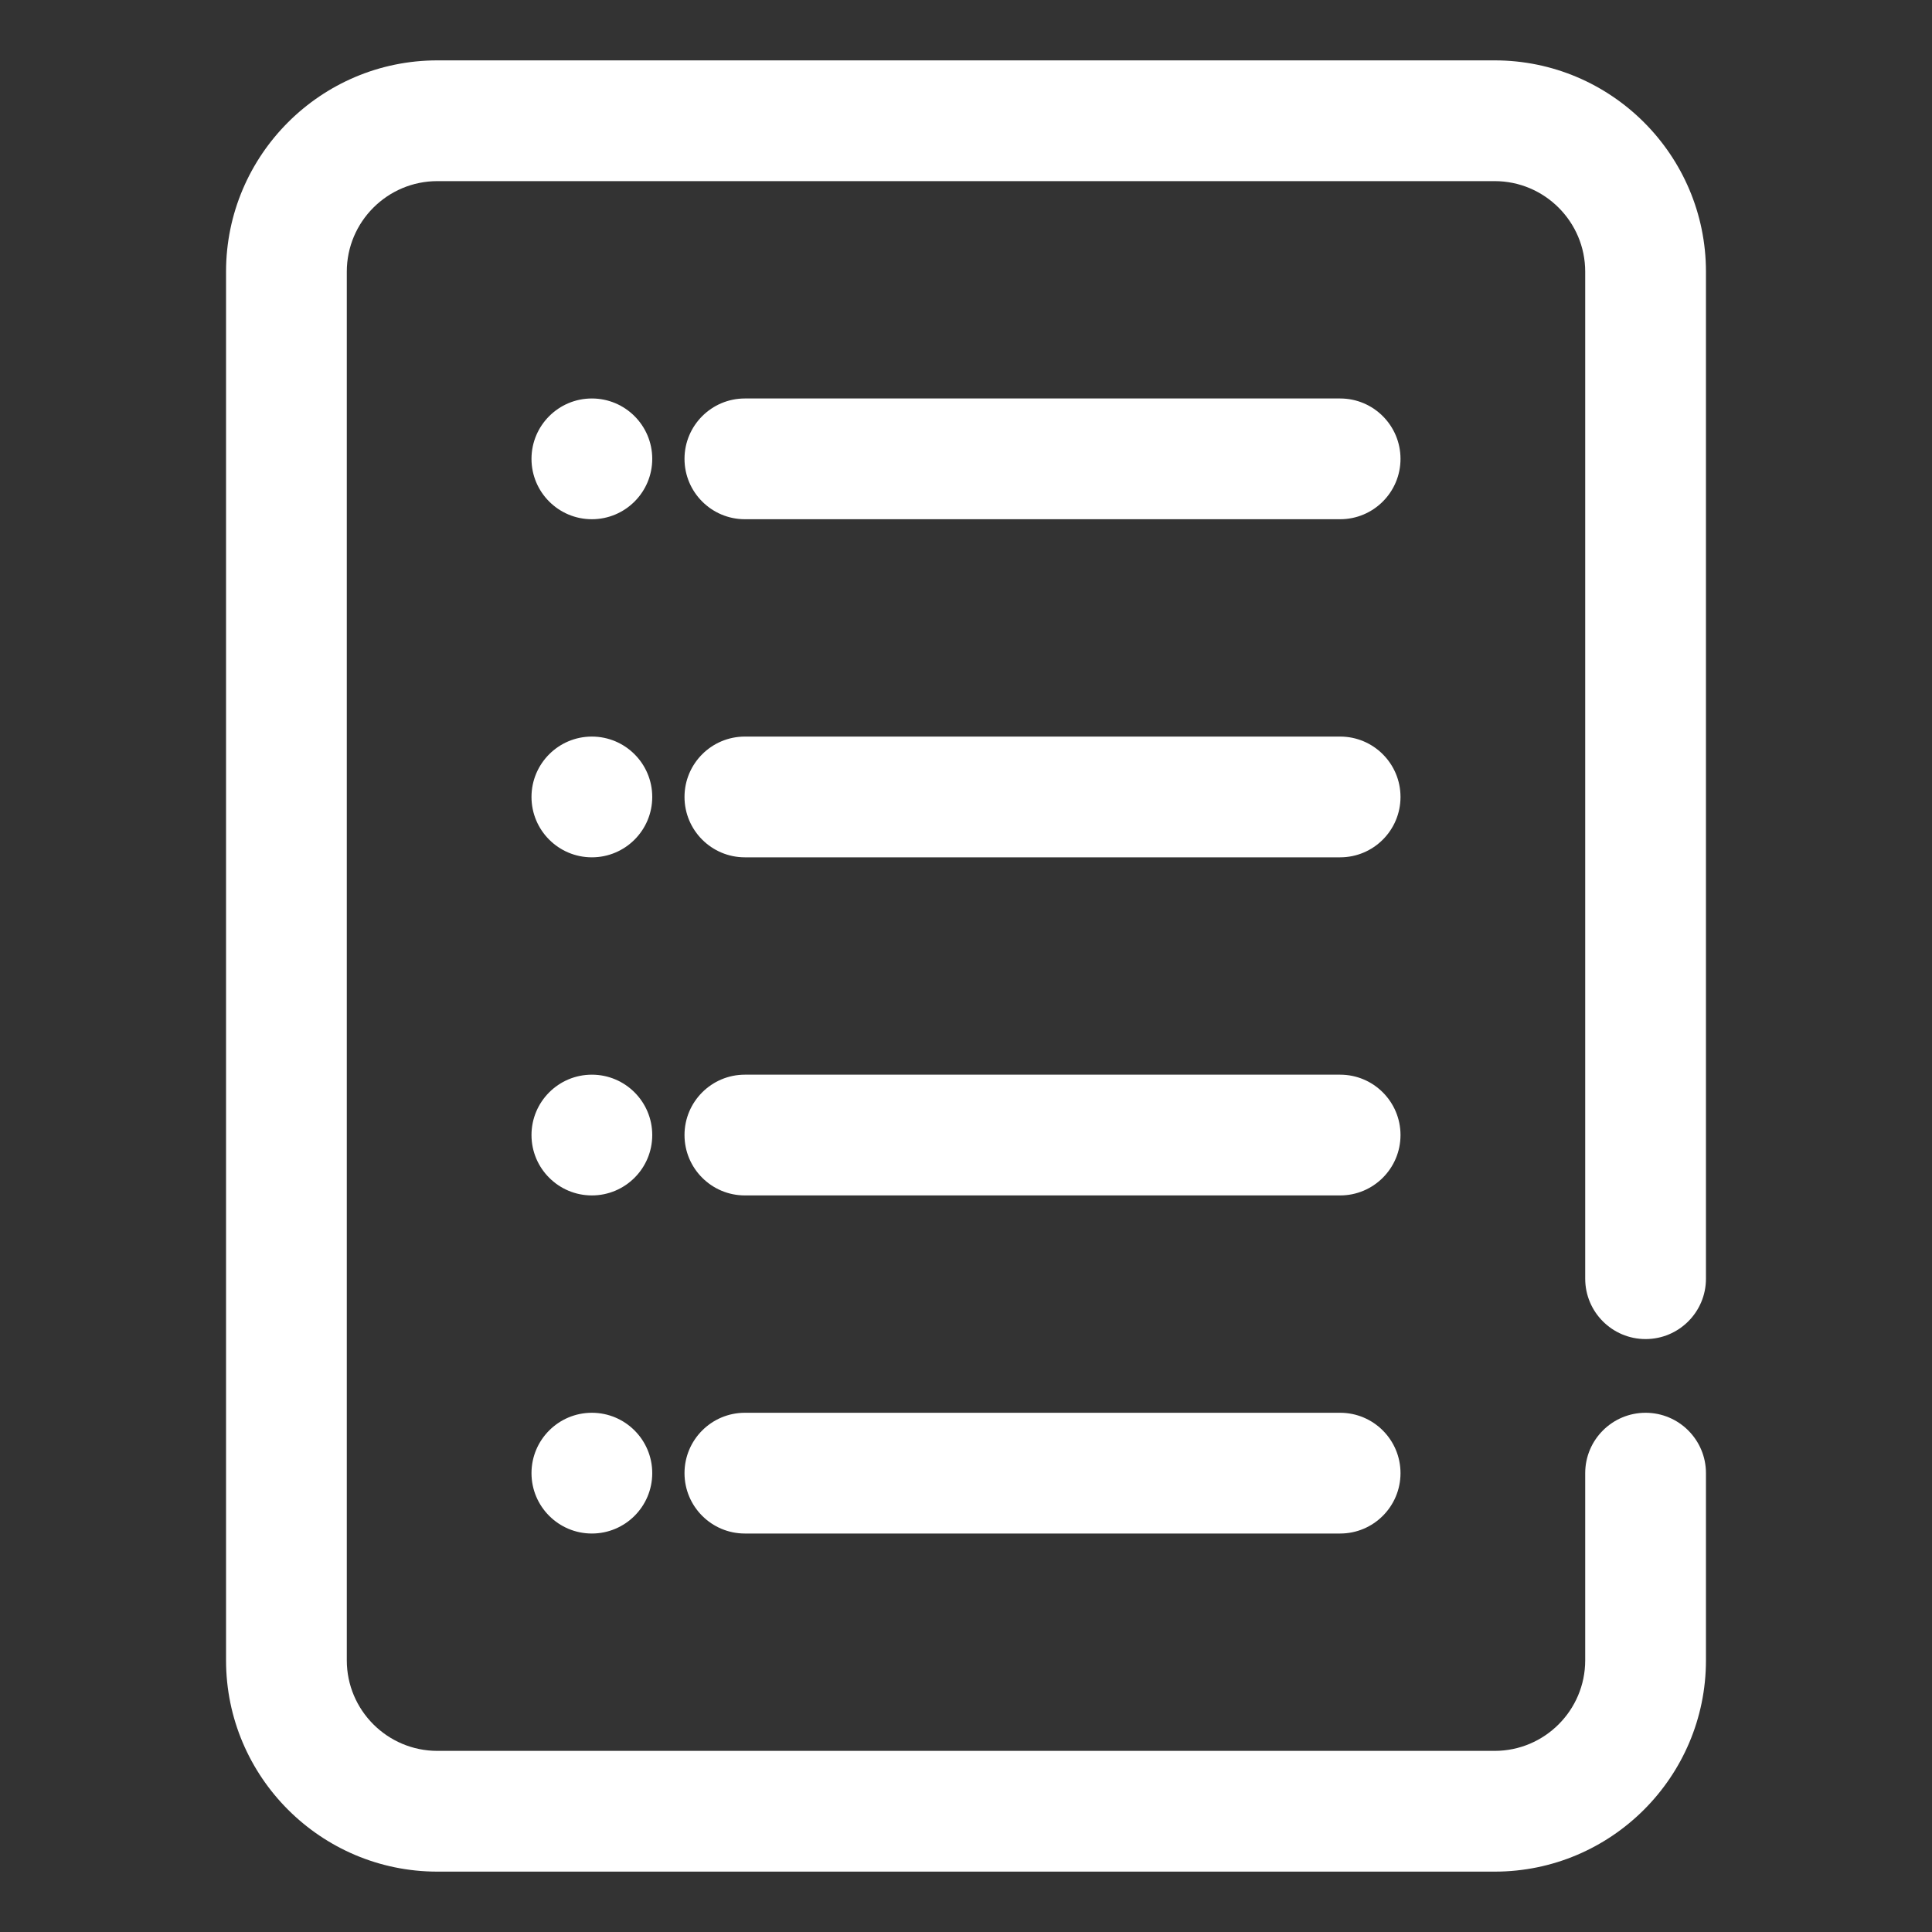 <svg width="40" height="40" viewBox="0 0 40 40" fill="none" xmlns="http://www.w3.org/2000/svg">
<rect x="0" y="0" width="40" height="40" fill="#333333" stroke="none"/>
<path d="M30.946 38.75H9.055C6.643 38.75 4.68 36.788 4.68 34.375V5.625C4.68 3.212 6.643 1.25 9.055 1.25H30.945C33.357 1.25 35.32 3.212 35.32 5.625V26.474C35.32 27.164 34.76 27.724 34.07 27.724C33.38 27.724 32.82 27.164 32.82 26.474V5.625C32.82 4.591 31.979 3.75 30.945 3.75H9.055C8.021 3.75 7.18 4.591 7.18 5.625V34.375C7.18 35.409 8.021 36.25 9.055 36.25H30.945C31.979 36.25 32.82 35.409 32.82 34.375V30.5C32.82 29.81 33.38 29.25 34.07 29.25C34.76 29.25 35.32 29.81 35.32 30.5V34.375C35.32 36.788 33.358 38.75 30.946 38.75Z" fill="white"/>
<path d="M27.746 31.75H15.422C14.732 31.75 14.172 31.19 14.172 30.5C14.172 29.81 14.732 29.25 15.422 29.25H27.746C28.436 29.25 28.996 29.81 28.996 30.5C28.996 31.19 28.436 31.75 27.746 31.75Z" fill="white"/>
<path d="M12.254 31.75C12.944 31.75 13.504 31.19 13.504 30.5C13.504 29.81 12.944 29.25 12.254 29.25C11.564 29.25 11.004 29.81 11.004 30.5C11.004 31.19 11.564 31.75 12.254 31.75Z" fill="white"/>
<path d="M27.746 24.75H15.422C14.732 24.75 14.172 24.19 14.172 23.5C14.172 22.81 14.732 22.25 15.422 22.25H27.746C28.436 22.25 28.996 22.81 28.996 23.5C28.996 24.19 28.436 24.75 27.746 24.75Z" fill="white"/>
<path d="M12.254 24.75C12.944 24.75 13.504 24.19 13.504 23.5C13.504 22.81 12.944 22.25 12.254 22.25C11.564 22.25 11.004 22.81 11.004 23.5C11.004 24.19 11.564 24.75 12.254 24.75Z" fill="white"/>
<path d="M27.746 17.75H15.422C14.732 17.75 14.172 17.19 14.172 16.5C14.172 15.81 14.732 15.25 15.422 15.25H27.746C28.436 15.25 28.996 15.81 28.996 16.5C28.996 17.19 28.436 17.75 27.746 17.75Z" fill="white"/>
<path d="M12.254 17.75C12.944 17.75 13.504 17.19 13.504 16.5C13.504 15.81 12.944 15.25 12.254 15.25C11.564 15.25 11.004 15.81 11.004 16.5C11.004 17.19 11.564 17.75 12.254 17.75Z" fill="white"/>
<path d="M27.746 10.75H15.422C14.732 10.75 14.172 10.19 14.172 9.5C14.172 8.81 14.732 8.25 15.422 8.25H27.746C28.436 8.25 28.996 8.81 28.996 9.5C28.996 10.19 28.436 10.75 27.746 10.75Z" fill="white"/>
<path d="M12.254 10.75C12.944 10.75 13.504 10.19 13.504 9.5C13.504 8.81 12.944 8.25 12.254 8.25C11.564 8.25 11.004 8.81 11.004 9.5C11.004 10.19 11.564 10.75 12.254 10.75Z" fill="white"/>
</svg>

